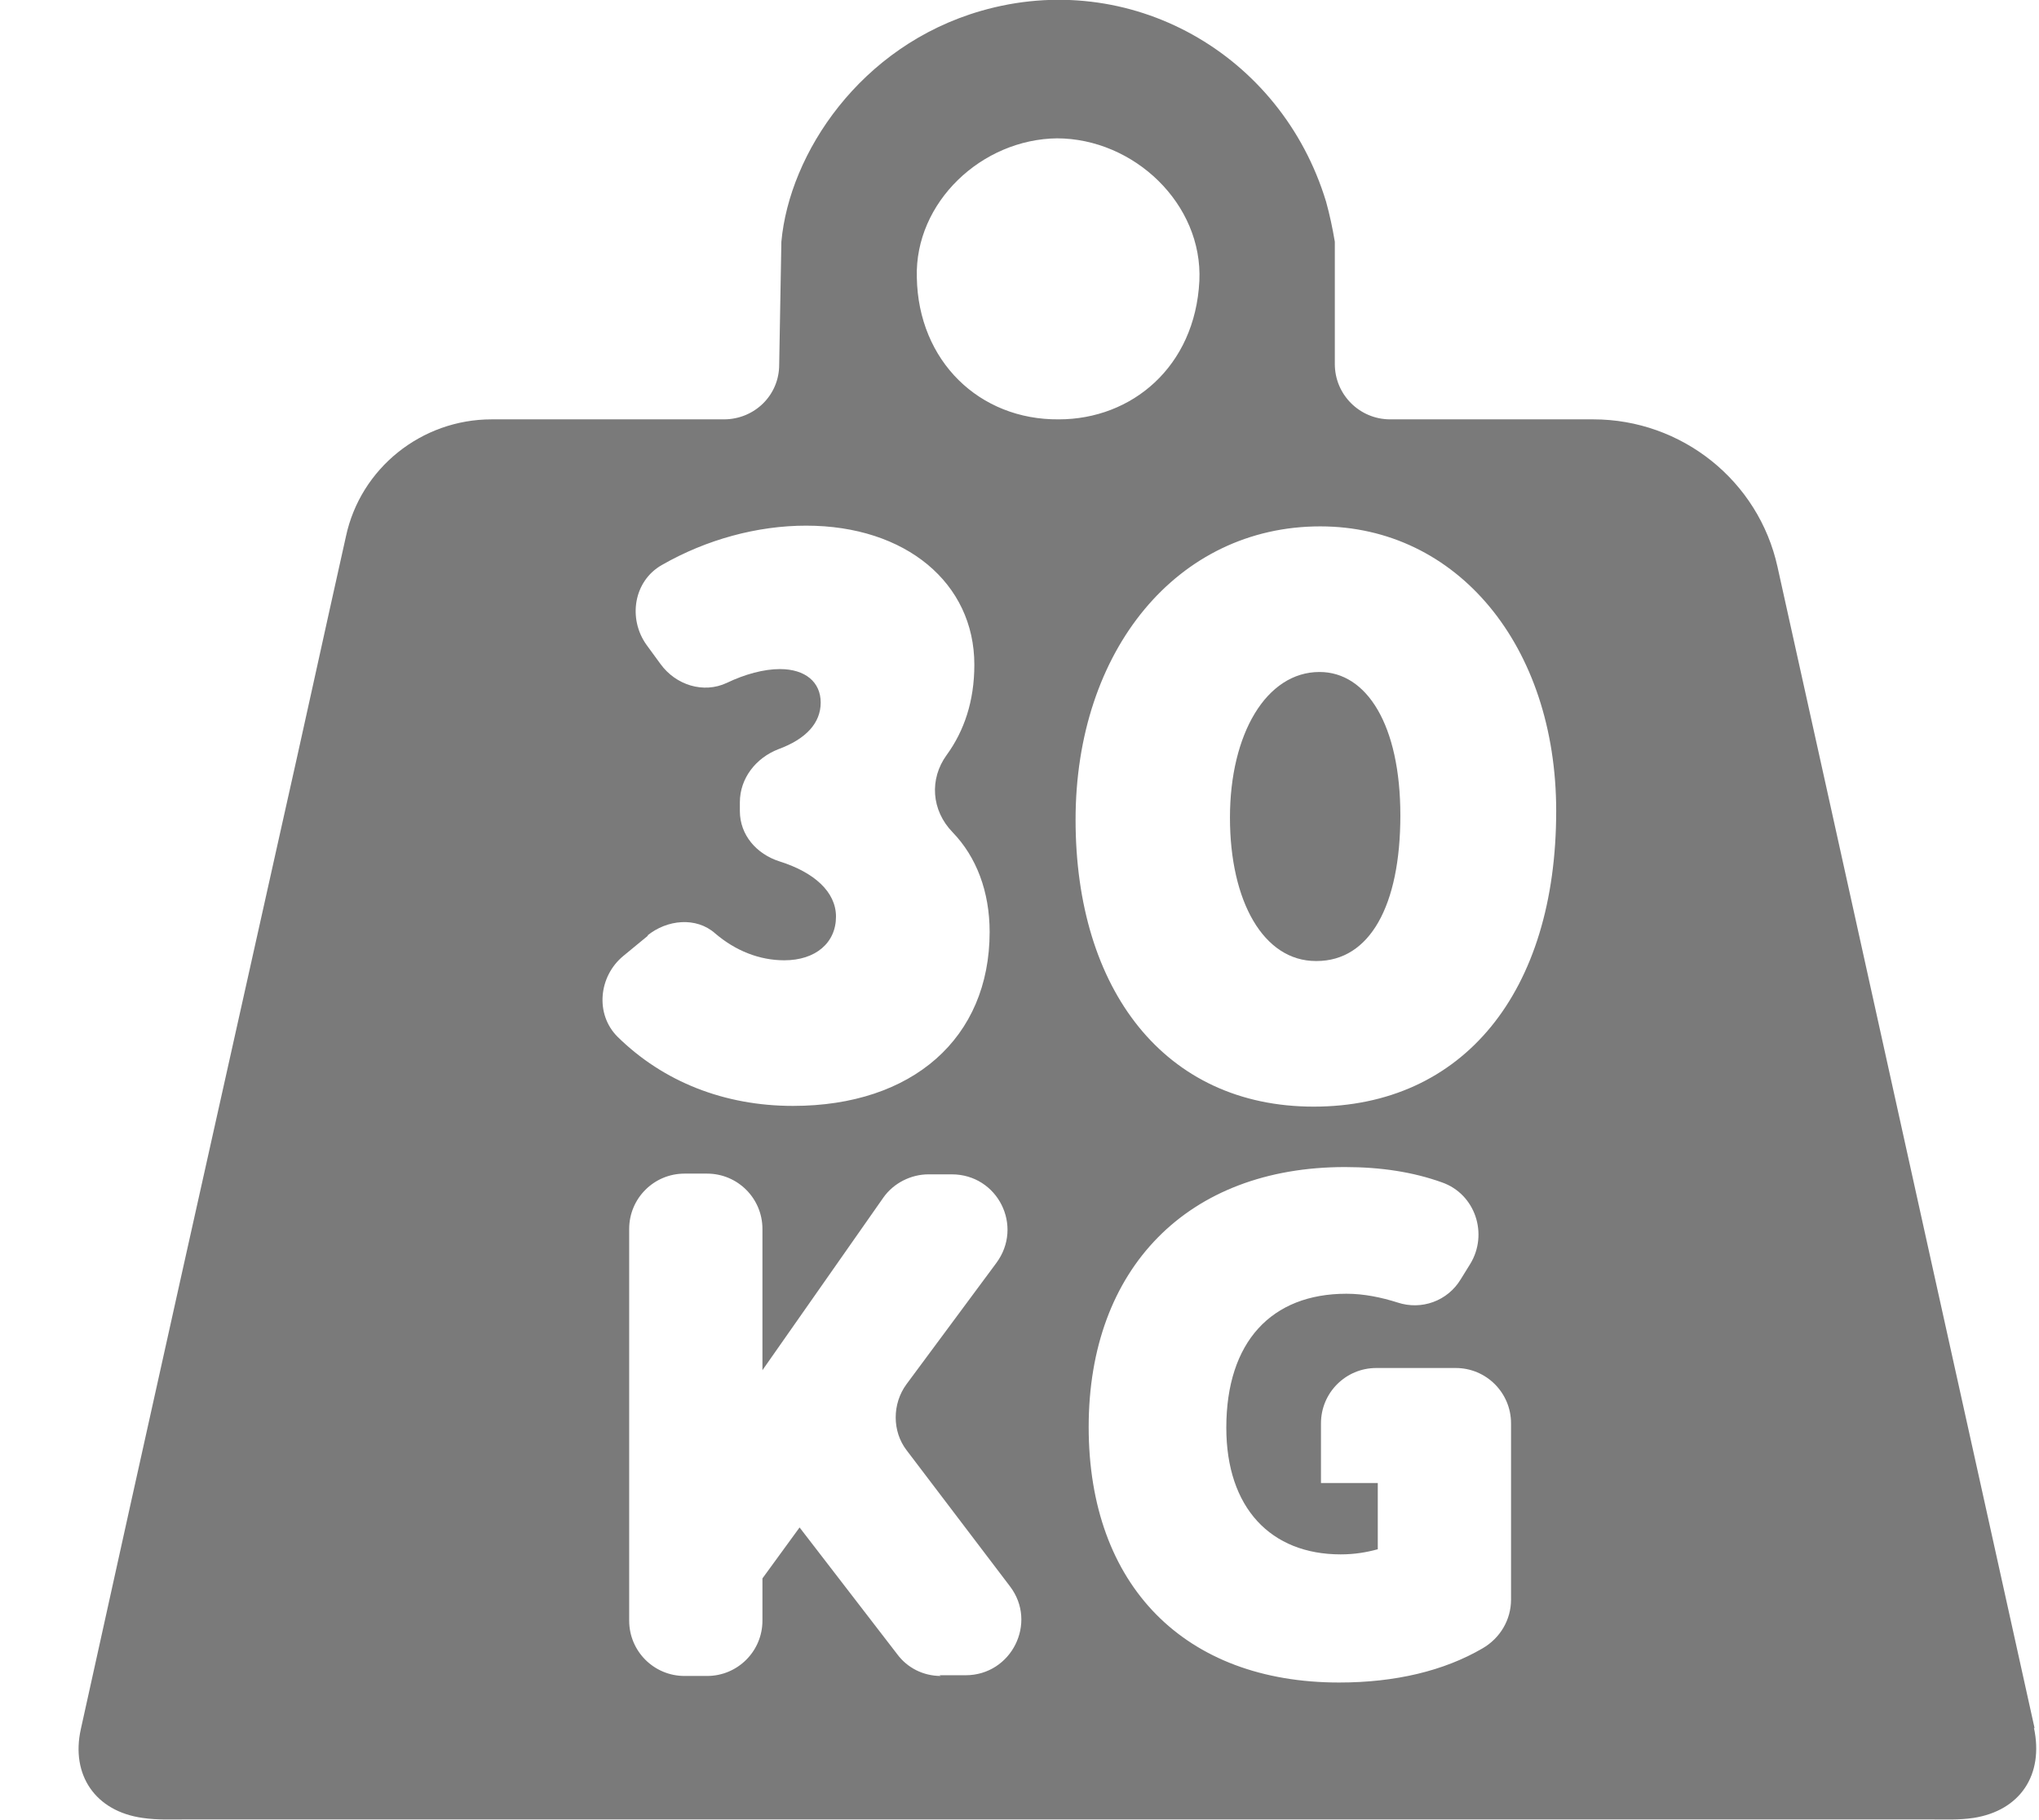 <svg viewBox="0 0 28 25" xmlns="http://www.w3.org/2000/svg" id="Layer_1"><defs><style>.cls-1{fill:#7a7a7a;}.cls-2{fill:none;stroke:#f0f;stroke-miterlimit:10;stroke-width:2px;}</style></defs><path d="M7.76,13.28s-.04,0-.04-.01c0,0,0,0,0-.01,.01,0,.03,.01,.05,.02Z" class="cls-1"></path><g><path d="M18.08,13.2c.73,0,1.15-.76,1.15-2s-.46-1.97-1.11-1.97c-.73,0-1.23,.85-1.23,2s.46,1.97,1.18,1.97Z" class="cls-1"></path><path d="M27.94,23.74c-.25-1.13-.5-2.26-.75-3.39-.93-4.19-1.85-8.37-2.78-12.56-.26-1.19-1.32-2.03-2.53-2.03-.91,0-1.88,0-2.79,0-.42,0-.76-.34-.76-.76v-1.68s0,0,0,0c-.03-.18-.07-.37-.12-.55C17.59,.73,15.51-.44,13.47,.15c-1.66,.48-2.63,1.96-2.74,3.17l-.03,1.69c0,.42-.34,.75-.76,.75-1.03,0-2.16,0-3.19,0-.96,0-1.8,.67-2,1.61-.3,1.34-.59,2.68-.89,4.01-.92,4.12-1.84,8.24-2.75,12.37-.14,.63,.2,1.13,.85,1.22,.2,.03,.41,.02,.61,.02,3.96,0,7.93,0,11.89,0s8.02,0,12.03,0c.2,0,.41,.01,.61-.02,.64-.1,.97-.59,.83-1.24ZM18.13,7.23c1.88,0,3.24,1.64,3.24,3.91,0,2.49-1.28,4.06-3.33,4.06s-3.27-1.61-3.27-3.94,1.4-4.03,3.36-4.03ZM14.51,1.9c1.06,0,2.01,.9,1.96,1.96-.06,1.18-.93,1.9-1.93,1.9-1.09,.01-1.93-.8-1.95-1.95-.03-1.03,.89-1.9,1.93-1.91Zm-5.62,10.95c.27-.22,.67-.26,.93-.03,.28,.24,.61,.37,.95,.37,.43,0,.71-.24,.71-.6,0-.34-.3-.61-.78-.76-.31-.1-.54-.36-.54-.69v-.12c0-.33,.22-.61,.53-.73,.38-.14,.58-.36,.58-.64s-.21-.46-.56-.46c-.22,0-.48,.07-.73,.19-.32,.15-.7,.03-.91-.26l-.19-.26c-.26-.36-.18-.88,.21-1.1,.61-.35,1.31-.54,1.98-.54,1.37,0,2.31,.79,2.31,1.91,0,.5-.14,.91-.38,1.24s-.21,.76,.08,1.06c.33,.34,.51,.82,.51,1.37,0,1.46-1.06,2.39-2.7,2.39-.94,0-1.78-.33-2.41-.95-.31-.31-.26-.83,.08-1.11l.34-.28Zm4.03,10.17c-.24,0-.46-.11-.6-.3l-1.34-1.74-.51,.7v.58c0,.42-.34,.76-.76,.76h-.31c-.42,0-.76-.34-.76-.76v-5.38c0-.42,.34-.76,.76-.76h.31c.42,0,.76,.34,.76,.76v1.94l1.66-2.37c.14-.2,.38-.32,.62-.32h.32c.63,0,.99,.71,.61,1.22l-1.23,1.66c-.2,.27-.2,.65,0,.91l1.42,1.87c.38,.5,.02,1.22-.61,1.22h-.36Zm7.83-1.05c0,.28-.15,.53-.39,.67-.53,.31-1.2,.47-1.97,.47-2.12,0-3.44-1.33-3.44-3.51s1.36-3.57,3.52-3.57c.5,0,.94,.07,1.33,.21,.46,.16,.64,.71,.39,1.12l-.13,.21c-.18,.3-.54,.43-.87,.32-.22-.07-.46-.12-.7-.12-1.03,0-1.65,.66-1.65,1.84,0,1.1,.61,1.74,1.57,1.74,.2,0,.36-.03,.51-.07v-.91h-.78v-.82c0-.42,.34-.76,.76-.76h1.09c.42,0,.76,.34,.76,.76v2.4Z" class="cls-1"></path></g><rect height="1328.58" width="2472.18" y="-1063.64" x="-498.09" class="cls-2"></rect></svg>